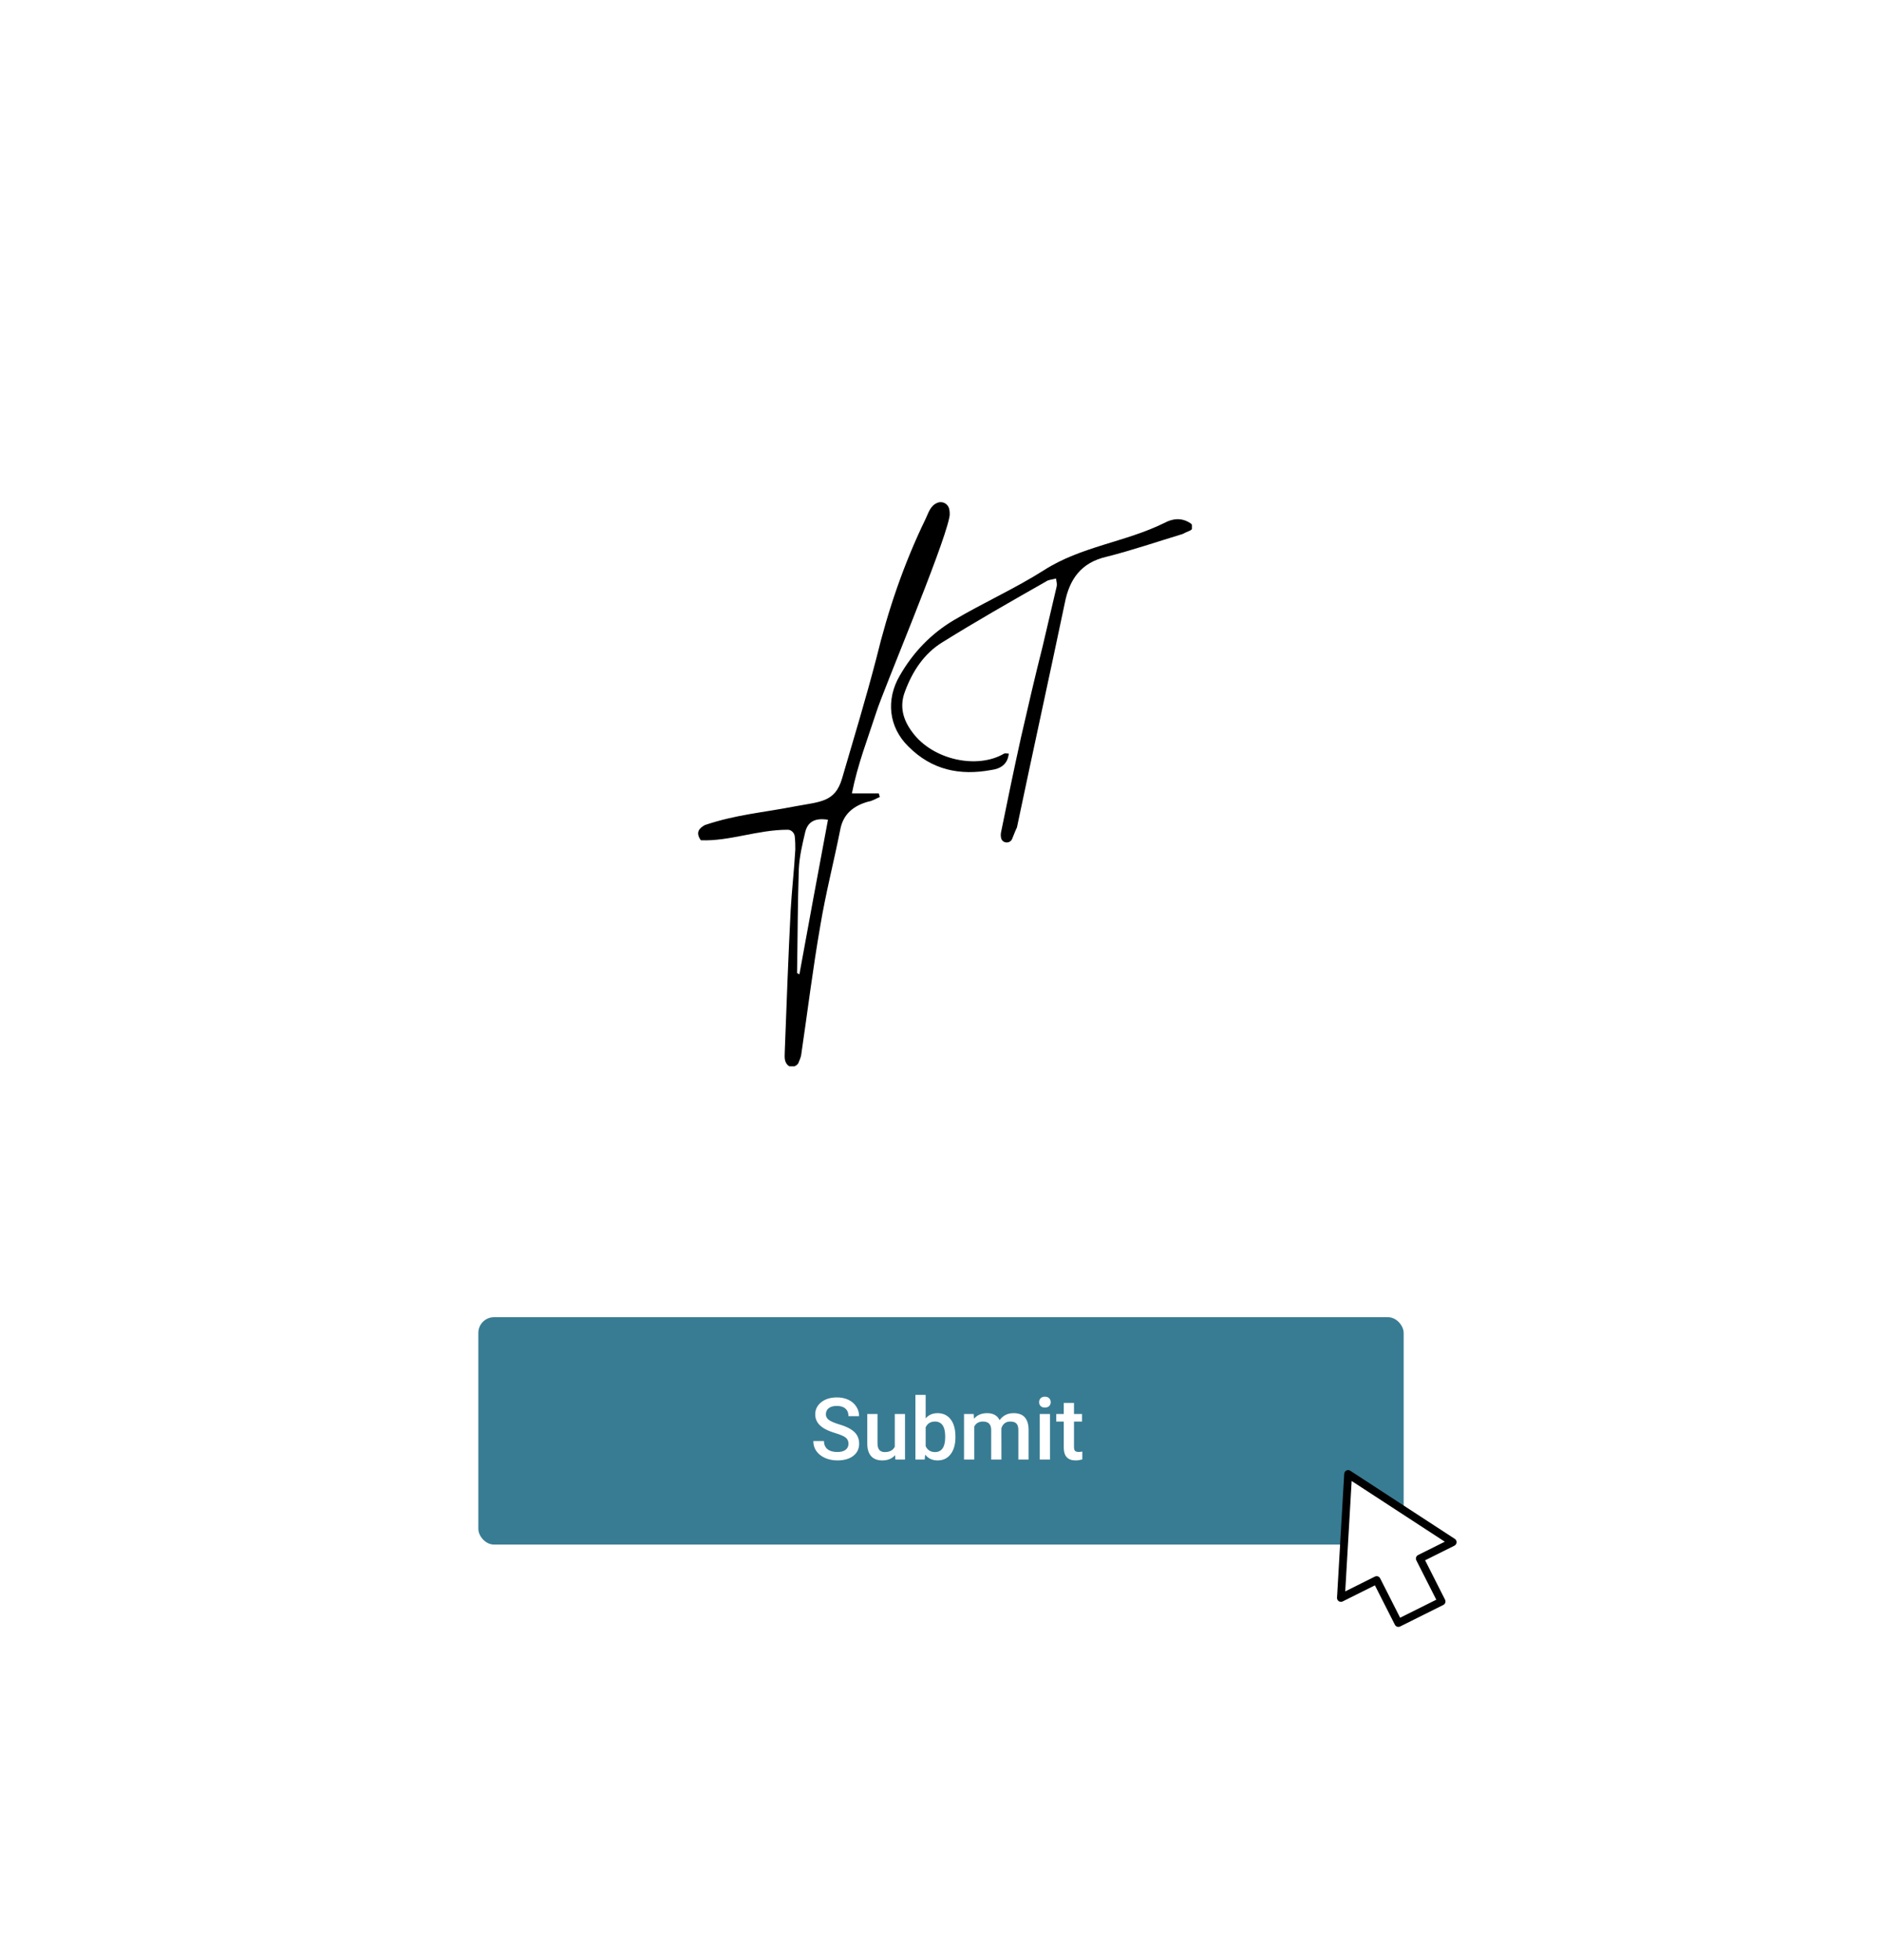 <?xml version="1.0" encoding="utf-8"?>
<svg viewBox="0 0 240 250" xmlns="http://www.w3.org/2000/svg">
  <defs>
    <filter id="filter0_d" x="0" y="0" width="268" height="278" filterUnits="userSpaceOnUse" color-interpolation-filters="sRGB">
      <feFlood flood-opacity="0" result="BackgroundImageFix"/>
      <feColorMatrix in="SourceAlpha" type="matrix" values="0 0 0 0 0 0 0 0 0 0 0 0 0 0 0 0 0 0 127 0"/>
      <feOffset dy="4"/>
      <feGaussianBlur stdDeviation="7"/>
      <feColorMatrix type="matrix" values="0 0 0 0 0 0 0 0 0 0 0 0 0 0 0 0 0 0 0.1 0"/>
      <feBlend mode="normal" in2="BackgroundImageFix" result="effect1_dropShadow"/>
      <feBlend mode="normal" in="SourceGraphic" in2="effect1_dropShadow" result="shape"/>
    </filter>
    <clipPath id="clip0">
      <rect width="63" height="72" fill="white" transform="translate(103 74)"/>
    </clipPath>
  </defs>
  <g filter="url(#filter0_d)" transform="matrix(1, 0, 0, 1, -14, -10)">
    <path d="M14 20C14 14.477 18.477 10 24 10H244C249.523 10 254 14.477 254 20V250C254 255.523 249.523 260 244 260H24C18.477 260 14 255.523 14 250V20Z" fill="white"/>
  </g>
  <g clip-path="url(#clip0)" transform="matrix(1, 0, 0, 1, -14, -10)">
    <path d="M103.372 117.17C102.628 116.124 103.223 115.602 103.892 115.228C107.909 113.884 111.182 113.66 115.421 112.838C118.62 112.241 120.479 112.315 121.372 109.328C122.859 104.249 124.421 99.095 125.76 93.942C127.248 87.817 129.256 81.917 132.008 76.241C132.38 75.494 132.603 74.523 133.496 74.149C134.165 73.851 134.909 74.224 135.058 74.971C135.132 75.344 135.132 75.718 135.058 76.017C134.24 80.05 126.653 97.975 125.76 100.813C124.644 104.249 123.38 107.461 122.636 111.195C124.049 111.195 125.016 111.195 126.058 111.195C126.132 111.344 126.132 111.494 126.206 111.643C125.686 111.867 125.24 112.166 124.719 112.241C122.859 112.763 121.521 113.809 121.149 115.826C120.33 119.934 119.289 123.967 118.62 128C117.653 133.527 116.983 139.054 116.165 144.581C116.091 144.954 115.942 145.253 115.793 145.627C115.496 146.075 114.826 146.224 114.454 145.851C113.934 145.328 114.082 144.656 114.082 143.983C114.306 138.008 114.529 132.033 114.826 126.133C114.975 123.519 115.273 120.979 115.421 118.365C115.421 117.842 115.421 117.32 115.347 116.647C115.273 116.199 114.901 115.826 114.454 115.826C110.587 115.826 107.016 117.32 103.372 117.17ZM119.587 114.556C117.802 114.257 116.983 114.929 116.686 116.124C116.314 117.693 115.942 119.261 115.868 120.83C115.719 125.237 115.719 129.718 115.644 134.124C115.644 134.124 115.719 134.124 115.942 134.274C117.132 127.776 118.322 121.278 119.587 114.556Z" fill="black"/>
    <path d="M143.091 116.946C142.868 117.618 141.901 117.618 141.678 116.946C141.603 116.647 141.603 116.349 141.678 116.05C142.496 112.017 143.314 108.058 144.207 104.025C145.099 100.141 145.992 96.257 146.959 92.448C147.554 89.909 148.149 87.369 148.744 84.83C148.818 84.531 148.744 84.232 148.669 83.784C148.149 83.934 147.702 83.934 147.405 84.158C142.942 86.697 138.479 89.237 134.165 91.925C131.859 93.344 130.372 95.585 129.405 98.199C128.661 100.141 129.182 101.859 130.372 103.427C132.975 106.938 138.628 108.133 142.049 106.116C142.198 106.042 142.421 106.116 142.645 106.116C142.496 107.535 141.529 108.058 140.413 108.207C136.397 108.954 132.826 108.207 129.851 105.22C127.322 102.755 126.95 99.245 128.735 96.183C130.446 93.195 132.752 90.805 135.653 89.087C139.446 86.847 143.463 85.054 147.107 82.739C151.868 79.676 157.521 79.153 162.504 76.689C163.471 76.166 164.661 75.942 165.851 76.763C166.149 76.988 166.149 77.51 165.777 77.66C165.405 77.809 165.107 77.959 164.81 78.108C161.611 79.079 158.339 80.199 155.066 81.021C151.868 81.768 150.38 83.859 149.785 86.921C147.777 96.481 145.694 105.967 143.686 115.527C143.463 115.975 143.314 116.423 143.091 116.946Z" fill="black"/>
  </g>
  <rect x="61" y="168" width="118" height="29" rx="2" fill="#387C93"/>
  <path d="M 108.203 184.144 C 108.203 183.8 108.081 183.535 107.837 183.349 C 107.598 183.163 107.162 182.975 106.532 182.785 C 105.902 182.595 105.401 182.384 105.028 182.151 C 104.316 181.703 103.96 181.12 103.96 180.4 C 103.96 179.77 104.216 179.251 104.728 178.842 C 105.243 178.434 105.911 178.23 106.731 178.23 C 107.275 178.23 107.76 178.33 108.187 178.531 C 108.613 178.731 108.947 179.018 109.191 179.39 C 109.434 179.759 109.556 180.169 109.556 180.62 L 108.203 180.62 C 108.203 180.212 108.074 179.893 107.816 179.664 C 107.562 179.431 107.197 179.315 106.72 179.315 C 106.276 179.315 105.931 179.41 105.684 179.6 C 105.44 179.79 105.318 180.055 105.318 180.395 C 105.318 180.681 105.451 180.921 105.716 181.114 C 105.981 181.304 106.418 181.49 107.026 181.673 C 107.635 181.852 108.124 182.058 108.493 182.291 C 108.862 182.52 109.132 182.785 109.304 183.086 C 109.476 183.383 109.562 183.732 109.562 184.133 C 109.562 184.785 109.311 185.304 108.81 185.691 C 108.312 186.074 107.635 186.265 106.779 186.265 C 106.214 186.265 105.693 186.161 105.216 185.954 C 104.744 185.743 104.375 185.452 104.11 185.084 C 103.849 184.715 103.718 184.285 103.718 183.795 L 105.077 183.795 C 105.077 184.239 105.224 184.582 105.517 184.826 C 105.811 185.069 106.231 185.191 106.779 185.191 C 107.252 185.191 107.606 185.096 107.843 184.906 C 108.083 184.713 108.203 184.459 108.203 184.144 Z M 114.148 185.589 C 113.765 186.04 113.221 186.265 112.516 186.265 C 111.885 186.265 111.407 186.081 111.082 185.712 C 110.759 185.343 110.598 184.81 110.598 184.112 L 110.598 180.346 L 111.903 180.346 L 111.903 184.095 C 111.903 184.833 112.21 185.202 112.822 185.202 C 113.456 185.202 113.884 184.974 114.106 184.52 L 114.106 180.346 L 115.411 180.346 L 115.411 186.158 L 114.181 186.158 L 114.148 185.589 Z M 121.84 183.311 C 121.84 184.214 121.638 184.931 121.233 185.465 C 120.832 185.999 120.279 186.265 119.573 186.265 C 118.893 186.265 118.363 186.02 117.983 185.529 L 117.919 186.158 L 116.737 186.158 L 116.737 177.908 L 118.043 177.908 L 118.043 180.905 C 118.419 180.461 118.925 180.239 119.563 180.239 C 120.272 180.239 120.828 180.502 121.233 181.029 C 121.638 181.555 121.84 182.291 121.84 183.236 L 121.84 183.311 Z M 120.535 183.198 C 120.535 182.568 120.424 182.096 120.202 181.78 C 119.98 181.465 119.657 181.308 119.235 181.308 C 118.669 181.308 118.272 181.555 118.043 182.049 L 118.043 184.445 C 118.275 184.949 118.676 185.202 119.246 185.202 C 119.654 185.202 119.969 185.05 120.191 184.745 C 120.413 184.441 120.528 183.981 120.535 183.365 L 120.535 183.198 Z M 124.166 180.346 L 124.203 180.953 C 124.611 180.477 125.17 180.239 125.879 180.239 C 126.656 180.239 127.188 180.536 127.474 181.131 C 127.897 180.536 128.491 180.239 129.257 180.239 C 129.898 180.239 130.375 180.416 130.686 180.771 C 131.001 181.125 131.162 181.648 131.169 182.339 L 131.169 186.158 L 129.864 186.158 L 129.864 182.377 C 129.864 182.008 129.784 181.737 129.623 181.566 C 129.461 181.394 129.195 181.308 128.822 181.308 C 128.525 181.308 128.282 181.388 128.092 181.549 C 127.906 181.707 127.775 181.915 127.7 182.173 L 127.705 186.158 L 126.4 186.158 L 126.4 182.334 C 126.382 181.65 126.033 181.308 125.353 181.308 C 124.83 181.308 124.459 181.521 124.241 181.947 L 124.241 186.158 L 122.936 186.158 L 122.936 180.346 L 124.166 180.346 Z M 133.898 186.158 L 132.593 186.158 L 132.593 180.346 L 133.898 180.346 L 133.898 186.158 Z M 132.512 178.837 C 132.512 178.637 132.575 178.47 132.7 178.338 C 132.829 178.205 133.012 178.139 133.248 178.139 C 133.484 178.139 133.667 178.205 133.796 178.338 C 133.925 178.47 133.989 178.637 133.989 178.837 C 133.989 179.034 133.925 179.199 133.796 179.331 C 133.667 179.46 133.484 179.525 133.248 179.525 C 133.012 179.525 132.829 179.46 132.7 179.331 C 132.575 179.199 132.512 179.034 132.512 178.837 Z M 136.96 178.934 L 136.96 180.346 L 137.985 180.346 L 137.985 181.313 L 136.96 181.313 L 136.96 184.557 C 136.96 184.779 137.002 184.94 137.088 185.041 C 137.178 185.137 137.336 185.186 137.561 185.186 C 137.711 185.186 137.864 185.168 138.018 185.132 L 138.018 186.142 C 137.72 186.224 137.434 186.265 137.158 186.265 C 136.156 186.265 135.654 185.712 135.654 184.606 L 135.654 181.313 L 134.698 181.313 L 134.698 180.346 L 135.654 180.346 L 135.654 178.934 L 136.96 178.934 Z" fill="white"/>
  <path fill-rule="evenodd" clip-rule="evenodd" d="M 171 203.804 L 171.919 188 L 185.251 196.692 L 181.062 198.783 L 183.834 204.254 L 178.327 207 L 175.556 201.53 L 171 203.804 Z" fill="white"/>
  <path d="M 171.919 188 L 172.192 187.581 C 172.043 187.484 171.853 187.473 171.694 187.554 C 171.535 187.634 171.43 187.793 171.42 187.971 L 171.919 188 Z M 171 203.804 L 170.501 203.775 C 170.49 203.953 170.576 204.123 170.725 204.221 C 170.874 204.319 171.064 204.331 171.223 204.251 L 171 203.804 Z M 185.251 196.692 L 185.474 197.139 C 185.634 197.059 185.74 196.9 185.75 196.721 C 185.76 196.542 185.674 196.371 185.524 196.273 L 185.251 196.692 Z M 181.062 198.783 L 180.838 198.335 C 180.719 198.395 180.629 198.499 180.587 198.626 C 180.545 198.752 180.556 198.89 180.616 199.009 L 181.062 198.783 Z M 183.834 204.254 L 184.057 204.701 C 184.176 204.642 184.266 204.537 184.308 204.411 C 184.35 204.285 184.34 204.147 184.28 204.028 L 183.834 204.254 Z M 178.327 207 L 177.881 207.226 C 178.005 207.471 178.304 207.57 178.55 207.447 L 178.327 207 Z M 175.556 201.53 L 176.002 201.304 C 175.877 201.059 175.578 200.96 175.332 201.083 L 175.556 201.53 Z M 171.42 187.971 L 170.501 203.775 L 171.499 203.833 L 172.418 188.029 L 171.42 187.971 Z M 185.524 196.273 L 172.192 187.581 L 171.646 188.419 L 184.978 197.111 L 185.524 196.273 Z M 181.285 199.23 L 185.474 197.139 L 185.027 196.245 L 180.838 198.335 L 181.285 199.23 Z M 184.28 204.028 L 181.508 198.557 L 180.616 199.009 L 183.388 204.48 L 184.28 204.028 Z M 178.55 207.447 L 184.057 204.701 L 183.611 203.806 L 178.103 206.553 L 178.55 207.447 Z M 175.109 201.756 L 177.881 207.226 L 178.773 206.774 L 176.002 201.304 L 175.109 201.756 Z M 171.223 204.251 L 175.779 201.978 L 175.332 201.083 L 170.777 203.356 L 171.223 204.251 Z" fill="black"/>
</svg>